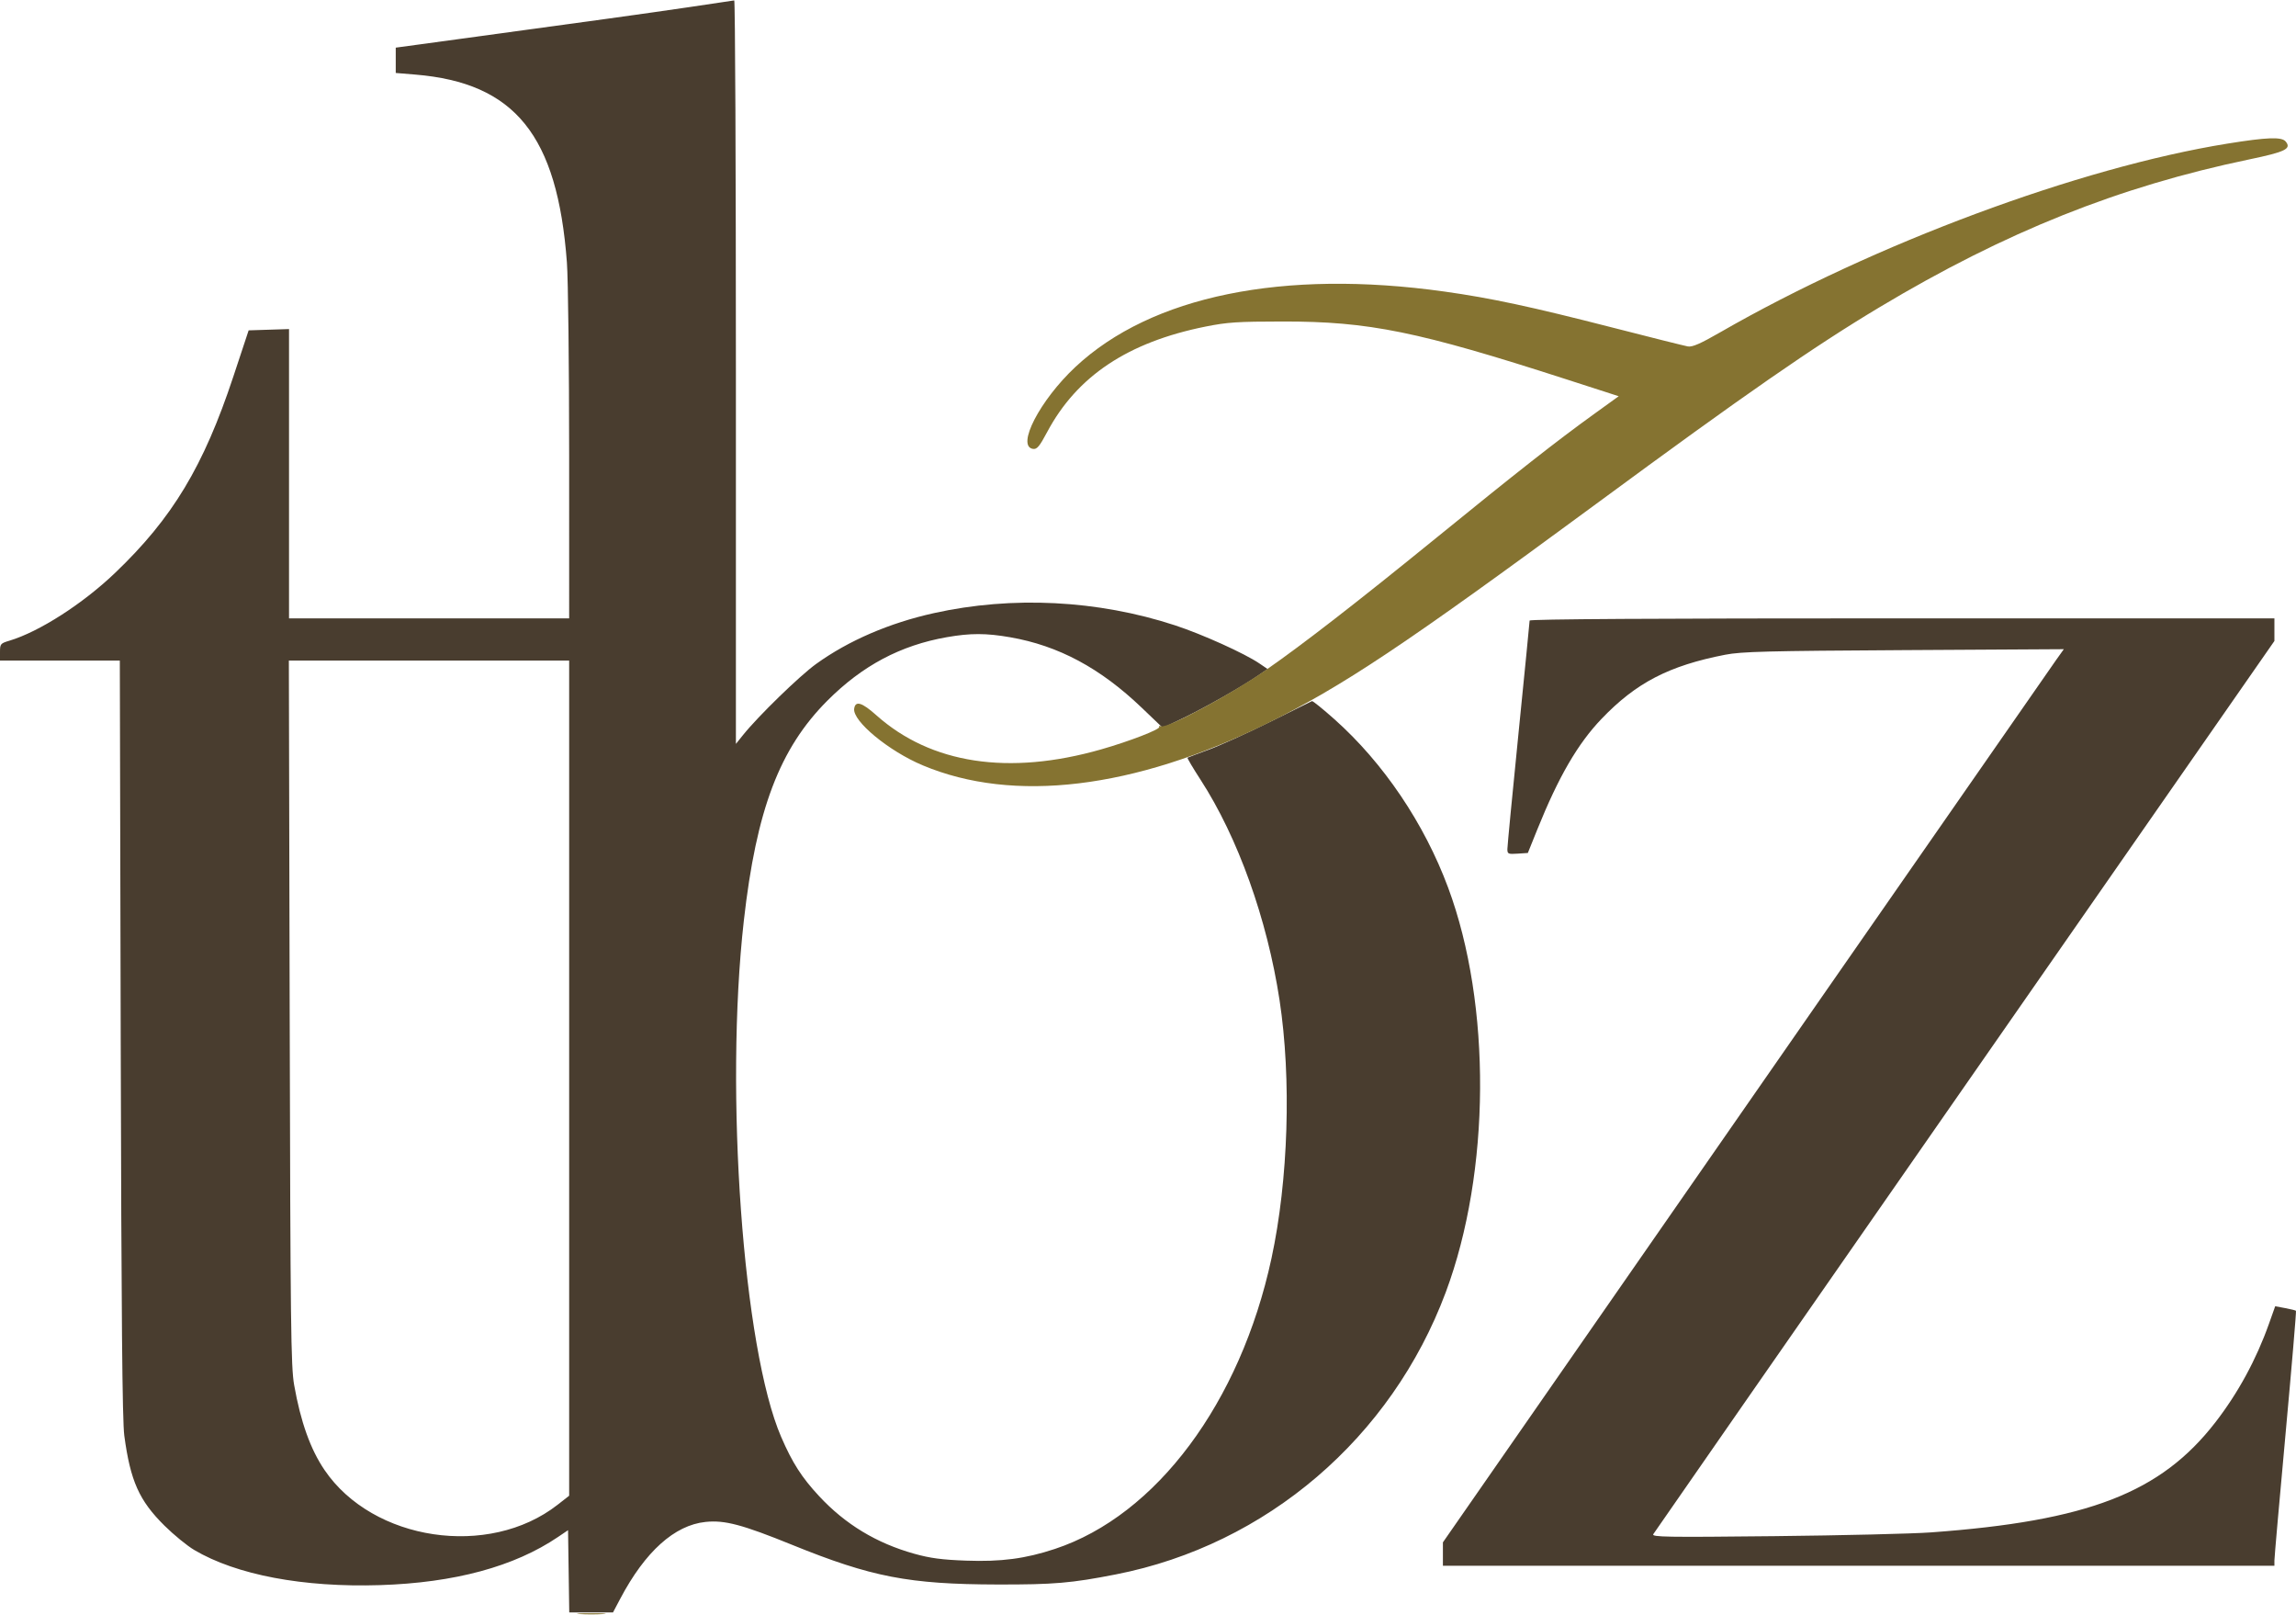 <svg xmlns="http://www.w3.org/2000/svg" version="1.1" viewBox="150.0 124.14 1032.71 725.75" width="377.124" height="265.165"><path d="M 460 127.153 C 441.493 129.882, 417.024 133.274, 355.250 141.674 L 328 145.379 328 151.071 L 328 156.763 336.750 157.485 C 381.640 161.188, 400.722 184.821, 404.988 242 C 405.542 249.425, 405.996 288.462, 405.998 328.750 L 406 402 343 402 L 280 402 280 336.962 L 280 271.925 270.920 272.212 L 261.840 272.500 254.947 293.295 C 241.543 333.728, 227.549 356.944, 201.705 381.619 C 187.148 395.516, 167.614 408.040, 154.250 412.043 C 150.208 413.254, 150 413.505, 150 417.158 L 150 421 176.947 421 L 203.894 421 204.295 590.750 C 204.591 715.922, 205.014 762.863, 205.906 769.500 C 208.648 789.896, 212.590 798.720, 223.999 810 C 228.171 814.125, 234.187 819.038, 237.366 820.917 C 256.338 832.129, 286.399 837.814, 320.925 836.719 C 354.458 835.656, 381.311 828.394, 401 815.065 L 405.500 812.019 405.772 830.509 L 406.044 849 415.883 849 L 425.721 849 429.025 842.750 C 440.190 821.627, 453.413 809.742, 467.351 808.303 C 475.987 807.412, 483.773 809.474, 506.357 818.635 C 541.997 833.092, 558.809 836.341, 598.500 836.438 C 624.018 836.501, 631.862 835.833, 652 831.879 C 719.647 818.598, 775.818 770.539, 800.295 705 C 820.467 650.986, 820.911 575.744, 801.368 523.136 C 790.614 494.188, 772.246 466.989, 750.190 447.352 C 744.984 442.717, 740.448 439.054, 740.109 439.212 C 739.770 439.371, 731.170 443.626, 720.997 448.668 C 710.823 453.711, 698.450 459.314, 693.500 461.118 C 688.550 462.923, 684.330 464.518, 684.122 464.661 C 683.914 464.805, 686.553 469.258, 689.985 474.557 C 706.796 500.508, 719.962 537.228, 725.528 573.688 C 730.921 609.012, 729.491 654.599, 721.887 689.823 C 707.894 754.640, 670.104 805.330, 624.516 820.436 C 611.206 824.846, 600.311 826.281, 584.500 825.707 C 573.669 825.314, 568.413 824.617, 561.279 822.626 C 544.252 817.876, 530.184 809.366, 518.405 796.689 C 510.588 788.276, 506.389 781.722, 501.351 770.070 C 484.213 730.431, 475.867 615.073, 484.561 538 C 490.195 488.050, 500.639 460.543, 522.149 439.002 C 537.896 423.232, 555.069 414.113, 575.881 410.468 C 586.519 408.605, 593.529 408.615, 604.391 410.509 C 626.101 414.295, 644.866 424.340, 663.492 442.147 L 673.025 451.260 682.657 446.603 C 692.639 441.777, 708.300 432.874, 715.830 427.744 L 720.160 424.794 716.464 422.282 C 709.795 417.750, 690.729 409.139, 678.500 405.135 C 643.771 393.764, 605.345 391.822, 570.040 399.653 C 549.972 404.104, 531.669 412, 517.094 422.494 C 509.644 427.858, 491.074 445.911, 484.194 454.478 L 481 458.456 481 291.228 C 481 199.253, 480.663 124.063, 480.250 124.139 C 479.837 124.215, 470.725 125.572, 460 127.153 M 838 403.005 C 838 403.558, 835.750 426.370, 833 453.699 C 830.250 481.028, 828 504.450, 828 505.748 C 828 507.932, 828.346 508.087, 832.601 507.805 L 837.202 507.500 841.435 497 C 851.023 473.216, 859.629 458.395, 870.363 447.178 C 885.901 430.942, 900.699 423.276, 926 418.356 C 933.280 416.941, 944.820 416.643, 1006.391 416.286 L 1078.282 415.869 1074.842 420.684 C 1072.950 423.333, 1026.217 490.525, 970.992 570 C 915.767 649.475, 854.477 737.673, 834.792 765.995 L 799 817.490 799 822.745 L 799 828 986 828 L 1173 828 1173 825.642 C 1173 824.345, 1175.262 798.633, 1178.027 768.503 C 1180.792 738.373, 1182.892 713.559, 1182.695 713.362 C 1182.497 713.164, 1180.314 712.625, 1177.843 712.163 L 1173.351 711.324 1170.526 719.273 C 1164.836 735.288, 1156.633 750.362, 1146.460 763.500 C 1121.884 795.237, 1089.236 807.870, 1018.500 813.013 C 1010.250 813.613, 978.578 814.372, 948.117 814.701 C 899.471 815.225, 892.841 815.118, 893.617 813.823 C 894.103 813.012, 957.163 722.310, 1033.750 612.262 L 1173 412.177 1173 407.088 L 1173 402 1005.500 402 C 893.920 402, 838 402.336, 838 403.005 M 280.296 579.250 C 280.628 720.243, 280.847 738.508, 282.304 746.743 C 285.245 763.361, 289.631 775.622, 295.979 784.969 C 317.689 816.939, 369.862 824.734, 400.750 800.624 L 406 796.526 406 608.763 L 406 421 342.962 421 L 279.924 421 280.296 579.250" stroke="none" fill="#493d2f" fill-rule="evenodd"/><path d="M 1151.923 188.524 C 1085.289 199.246, 992.775 233.650, 923.679 273.405 C 914.808 278.508, 911.189 280.088, 909.179 279.732 C 907.705 279.472, 892.325 275.622, 875 271.178 C 838.726 261.872, 820.525 257.975, 799.715 255.059 C 727.146 244.892, 667.868 256.999, 633.695 288.967 C 617.712 303.917, 606.963 324.711, 614.650 325.806 C 616.422 326.059, 617.538 324.728, 620.994 318.242 C 634.408 293.066, 657.305 277.820, 692.237 270.803 C 702 268.842, 706.631 268.538, 727 268.520 C 765.793 268.487, 787.752 272.963, 854.473 294.502 L 878.072 302.120 866.786 310.267 C 849.932 322.434, 832.711 335.960, 794.231 367.255 C 760.315 394.838, 735.623 413.969, 719.500 425.158 C 703.419 436.317, 674.971 451.587, 672.226 450.533 C 671.495 450.253, 671.116 450.379, 671.385 450.814 C 672.034 451.864, 658.036 457.283, 645.236 460.937 C 603.700 472.792, 568.701 467.461, 544.129 445.536 C 537.659 439.763, 534.732 438.902, 534.199 442.616 C 533.401 448.178, 549.700 461.655, 564.997 468.083 C 605.846 485.248, 659.989 478.729, 719.500 449.480 C 753.896 432.574, 781.439 414.211, 868.171 350.359 C 934.774 301.325, 965.613 279.934, 995.500 262.041 C 1051.909 228.268, 1103.019 207.840, 1161.621 195.645 C 1177.971 192.243, 1180.790 190.861, 1178.070 187.584 C 1176.270 185.415, 1169.799 185.648, 1151.923 188.524 M 410.750 849.737 C 413.637 849.939, 418.363 849.939, 421.250 849.737 C 424.137 849.535, 421.775 849.370, 416 849.370 C 410.225 849.370, 407.863 849.535, 410.750 849.737" stroke="none" fill="#857331" fill-rule="evenodd"/><path d="M 0 427.001 L 0 854.001 692.750 853.751 L 1385.500 853.500 1385.751 426.750 L 1386.002 0 693.001 0 L 0 0 0 427.001 M 0.495 427.500 C 0.495 662.350, 0.610 758.276, 0.750 640.668 C 0.890 523.061, 0.890 330.911, 0.750 213.668 C 0.610 96.426, 0.495 192.650, 0.495 427.500 M 475.799 124.534 C 475.506 124.828, 465.418 126.415, 453.383 128.061 C 441.347 129.707, 408.690 134.191, 380.811 138.027 C 352.931 141.862, 329.644 145, 329.061 145 C 328.434 145, 328 147.400, 328 150.869 L 328 156.738 331.750 157.358 C 333.813 157.699, 337.206 157.983, 339.292 157.989 C 346.924 158.011, 358.575 161.093, 367.500 165.450 C 382.713 172.876, 391.324 183.283, 397.577 201.795 C 404.979 223.713, 405.920 238.067, 405.965 329.750 L 406 402 343 402 L 280 402 280 337 L 280 272 270.733 272 L 261.466 272 257.176 286.250 C 251.697 304.448, 243.771 324.184, 237.119 336.191 C 224.611 358.770, 201.455 384.637, 182.444 397.267 C 172.652 403.773, 158.297 411.152, 152.750 412.533 C 150.338 413.133, 150 413.696, 150 417.108 L 150 421 176.957 421 L 203.915 421 204.257 592.250 C 204.573 750.222, 204.736 764.305, 206.361 773.877 C 209.512 792.437, 213.983 801.173, 226.046 812.338 C 238.190 823.578, 256.036 831.050, 280.500 835.136 C 285.747 836.013, 297.275 836.465, 314 836.450 C 336.005 836.430, 341.091 836.125, 351.107 834.230 C 370.525 830.556, 389.318 823.354, 401.750 814.821 L 406 811.904 406 830.952 L 406 850 415.848 850 L 425.696 850 427.598 845.750 C 430.984 838.183, 440.548 824.636, 446.344 819.196 C 456.138 810.003, 466.800 806.614, 478.540 808.964 C 481.818 809.620, 493.992 813.945, 505.594 818.576 C 542.679 833.378, 558.949 836.480, 599.500 836.480 C 620.291 836.480, 629.039 836.079, 637.541 834.736 C 678.701 828.235, 711.859 813.776, 740.500 789.837 C 782.016 755.138, 806.599 707.473, 814.166 647 C 816.111 631.463, 815.839 588.637, 813.700 573.500 C 805.778 517.435, 783.819 475.680, 744.627 442.158 C 742.497 440.336, 741.147 438.516, 741.627 438.114 C 742.107 437.712, 746.550 434.960, 751.500 431.999 C 773.892 418.605, 805.752 396.312, 868.171 350.359 C 934.774 301.325, 965.613 279.934, 995.500 262.041 C 1051.909 228.268, 1103.019 207.840, 1161.621 195.645 C 1177.971 192.243, 1180.790 190.861, 1178.070 187.584 C 1176.251 185.393, 1171.304 185.566, 1152.795 188.467 C 1086.170 198.910, 993.349 233.320, 923.679 273.405 C 914.808 278.508, 911.189 280.088, 909.179 279.732 C 907.705 279.472, 892.325 275.622, 875 271.178 C 838.726 261.872, 820.525 257.975, 799.715 255.059 C 727.146 244.892, 667.868 256.999, 633.695 288.967 C 617.712 303.917, 606.963 324.711, 614.650 325.806 C 616.422 326.059, 617.538 324.728, 620.994 318.242 C 634.408 293.066, 657.305 277.820, 692.237 270.803 C 702 268.842, 706.631 268.538, 727 268.520 C 765.793 268.487, 787.752 272.963, 854.473 294.502 L 878.072 302.120 866.786 310.267 C 849.932 322.434, 832.711 335.960, 794.231 367.255 C 764.358 391.550, 736.014 413.669, 724.197 421.909 L 720.894 424.212 708.197 417.686 C 678.720 402.537, 654.708 396.341, 621.414 395.294 C 587.747 394.236, 562.696 398.761, 537.495 410.456 C 520.233 418.466, 505.456 430.005, 490 447.546 L 481.500 457.192 481.247 290.596 L 480.994 124 478.664 124 C 477.382 124, 476.093 124.240, 475.799 124.534 M 837.583 406.750 C 836.317 416.691, 828 501.908, 828 504.934 C 828 508.088, 828.031 508.108, 832.634 507.805 L 837.267 507.500 841.961 496 C 851.364 472.958, 860.180 457.808, 870.360 447.199 C 885.917 430.986, 902.057 422.834, 927.500 418.336 C 934.975 417.014, 948.404 416.669, 1006.750 416.301 C 1045.388 416.057, 1077 416.164, 1077 416.540 C 1077 417.090, 949.015 601.555, 820.317 786.500 C 798.976 817.169, 798.048 818.698, 798.025 823.250 L 798 828 985.500 828 C 1158.620 828, 1173 827.874, 1173 826.360 C 1173 822.996, 1183.045 715.452, 1183.468 714.287 C 1183.743 713.531, 1182.511 712.850, 1180.205 712.482 C 1178.167 712.156, 1175.755 711.743, 1174.845 711.563 C 1173.575 711.313, 1172.441 713.327, 1169.982 720.201 C 1162.741 740.444, 1150.787 760.045, 1137.500 773.463 C 1120.343 790.789, 1101.050 800.180, 1069.767 806.434 C 1041.091 812.166, 1015.966 813.854, 947.066 814.677 L 892.631 815.327 898.183 807.414 C 901.236 803.061, 964.202 712.650, 1038.107 606.500 L 1172.480 413.500 1172.829 407.750 L 1173.178 402 1005.683 402 L 838.188 402 837.583 406.750 M 579 410.065 C 558.050 412.612, 537.502 423.431, 521.033 440.586 C 504.663 457.637, 495.708 476.316, 489.623 506.102 C 475.683 574.333, 479.942 703.462, 498.013 760.500 C 508.728 794.319, 532.811 816.372, 567.500 824.130 C 571.203 824.958, 579.626 825.457, 589.500 825.434 C 607.185 825.393, 616.315 823.744, 630.664 817.998 C 659.572 806.423, 685.568 779.544, 703.617 742.571 C 742.027 663.883, 735.595 543.146, 689.296 473.758 C 686.265 469.216, 683.701 465.404, 683.597 465.288 C 683.493 465.171, 678.929 466.424, 673.454 468.073 C 632.490 480.411, 594.343 480.415, 564.997 468.083 C 549.700 461.655, 533.401 448.178, 534.199 442.616 C 534.732 438.902, 537.659 439.763, 544.129 445.536 C 568.777 467.529, 603.216 472.756, 645.318 460.894 C 654.198 458.392, 670.433 452.596, 671.851 451.422 C 672.563 450.833, 662.281 440.557, 655.103 434.684 C 631.783 415.602, 604.922 406.913, 579 410.065 M 280.002 569.250 C 280.004 660.929, 280.395 722.620, 281.028 730.918 C 282.666 752.390, 286.069 766.354, 292.868 779.500 C 297.177 787.833, 307.820 798.928, 316.239 803.865 C 329.846 811.845, 348.158 815.593, 365.499 813.948 C 380.552 812.520, 391.960 807.979, 401.750 799.517 L 406 795.844 406 608.422 L 406 421 343 421 L 280 421 280.002 569.250" stroke="none" fill="none" fill-rule="evenodd"/></svg>